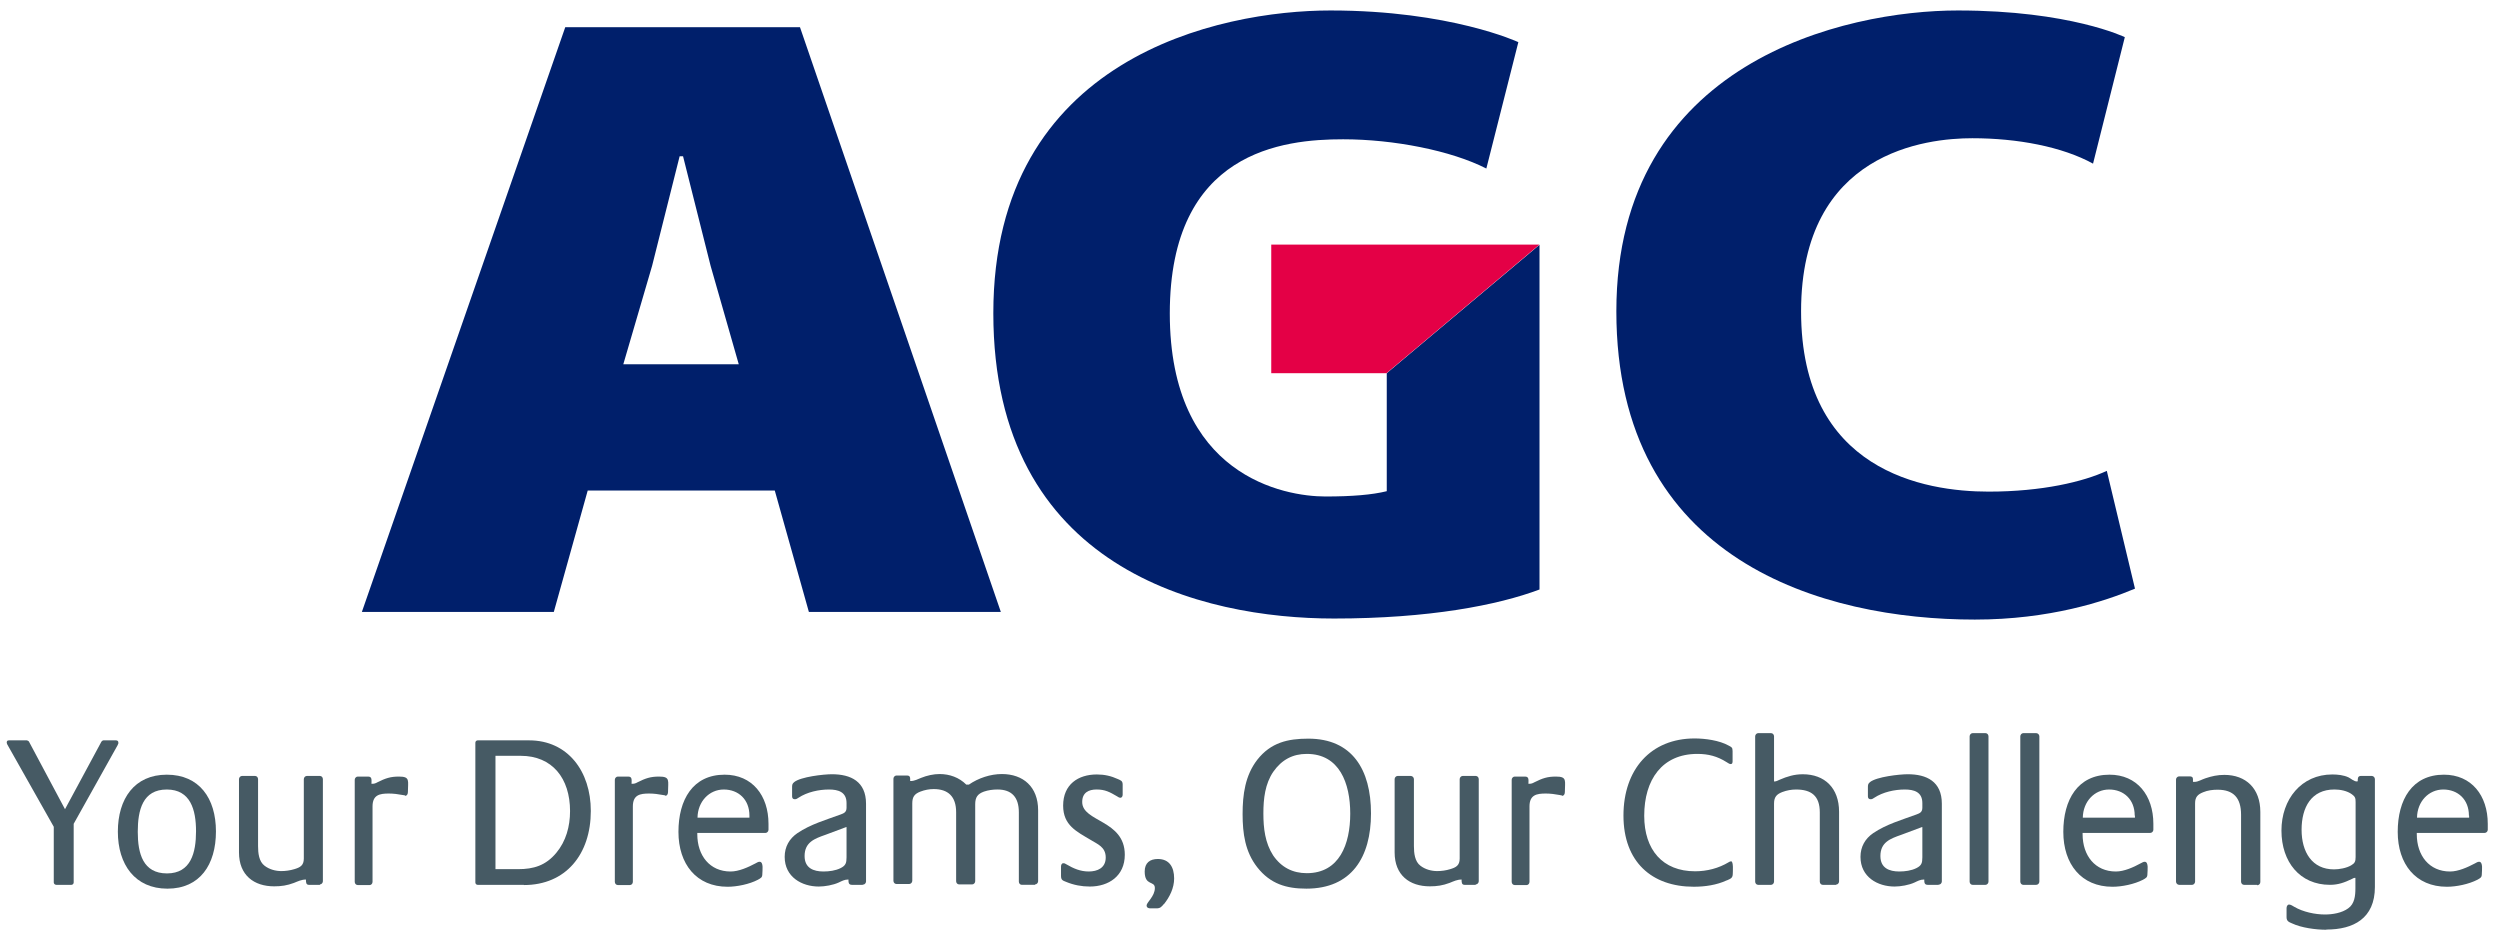 <svg width="148" height="56" viewBox="0 0 148 56" fill="none" xmlns="http://www.w3.org/2000/svg">
<g clip-path="url(#clip0_6161_4865)">
<path d="M47.886 36.228H59.25L47.359 1.611H33.463L21.422 36.228H32.785L34.792 29.041H45.867L47.886 36.228ZM36.899 21.566L38.605 15.734L40.235 9.249H40.436L42.067 15.734L43.735 21.566H36.899Z" fill="#001F6B"/>
<path d="M125.789 2.2C125.789 2.2 122.553 0.62 115.906 0.62C109.258 0.62 95.688 3.618 95.688 18.43C95.688 33.243 107.954 36.679 116.909 36.679C121.337 36.679 124.598 35.601 126.391 34.848L124.723 27.875C123.343 28.514 120.91 29.104 117.724 29.104C113.949 29.104 106.624 27.9 106.624 18.43C106.624 8.961 114.087 8.183 116.759 8.183C119.43 8.183 122.089 8.685 123.908 9.688L125.789 2.2Z" fill="#001F6B"/>
<path d="M89.872 2.489C89.872 2.489 85.859 0.62 78.76 0.62C72.225 0.62 58.805 3.379 58.805 18.543C58.805 33.707 71.184 36.617 78.973 36.617C84.604 36.617 88.668 35.827 91.139 34.898V14.492L82.096 22.093V29.079C81.23 29.292 80.064 29.392 78.459 29.392C76.038 29.392 69.252 28.188 69.252 18.556C69.252 8.923 75.988 8.246 79.512 8.246C82.497 8.246 85.909 8.911 87.991 9.977L89.885 2.501L89.872 2.489Z" fill="#001F6B"/>
<path d="M75.258 22.093H82.081L91.136 14.479H75.258V22.093Z" fill="#E40046"/>
<path d="M6.983 44.08L4.362 48.77V52.245C4.362 52.32 4.299 52.383 4.224 52.383H3.333C3.258 52.383 3.183 52.32 3.183 52.245V48.946L0.436 44.08C0.436 44.08 0.398 44.004 0.398 43.967C0.398 43.866 0.436 43.829 0.536 43.829H1.59C1.59 43.829 1.69 43.854 1.715 43.904L3.848 47.905L6.005 43.904C6.005 43.904 6.068 43.829 6.118 43.829H6.858C6.946 43.829 7.008 43.866 7.008 43.967C7.008 44.029 7.008 44.029 6.971 44.08" fill="#465A64"/>
<path d="M9.911 52.609C7.992 52.609 6.977 51.179 6.977 49.235C6.977 47.291 7.955 45.861 9.874 45.861C11.793 45.861 12.784 47.253 12.784 49.222C12.784 51.191 11.831 52.609 9.911 52.609ZM9.874 46.739C8.444 46.739 8.156 47.955 8.156 49.247C8.156 50.539 8.469 51.706 9.886 51.706C11.304 51.706 11.605 50.476 11.605 49.21C11.605 47.943 11.279 46.739 9.874 46.739Z" fill="#465A64"/>
<path d="M18.94 52.383H18.287C18.112 52.383 18.112 52.22 18.112 52.069C17.848 52.069 17.648 52.17 17.397 52.27C16.996 52.42 16.657 52.471 16.23 52.471C15.039 52.471 14.148 51.818 14.148 50.464V46.124C14.148 46.024 14.236 45.936 14.324 45.936H15.102C15.202 45.936 15.277 46.024 15.277 46.124V50.088C15.277 50.502 15.327 51.003 15.666 51.254C15.942 51.467 16.306 51.568 16.657 51.568C16.908 51.568 17.171 51.53 17.422 51.455C17.761 51.354 17.986 51.242 17.986 50.828V46.124C17.986 46.024 18.074 45.936 18.162 45.936H18.94C19.04 45.936 19.115 46.024 19.115 46.124V52.17C19.115 52.27 19.027 52.358 18.94 52.358" fill="#465A64"/>
<path d="M23.985 47.089C23.985 47.089 23.885 47.077 23.835 47.064C23.571 47.014 23.295 46.977 23.019 46.977C22.48 46.977 22.054 47.052 22.054 47.742V52.207C22.054 52.307 21.978 52.395 21.89 52.395H21.176C21.075 52.395 21 52.307 21 52.207V46.161C21 46.061 21.088 45.973 21.176 45.973H21.79C22.041 45.973 21.991 46.186 21.991 46.4H22.029C22.166 46.4 22.229 46.374 22.342 46.312C22.819 46.074 23.107 45.973 23.621 45.973C24.299 45.973 24.148 46.224 24.148 46.889C24.148 47.002 24.098 47.114 23.973 47.114" fill="#465A64"/>
<path d="M31.013 52.383H28.279C28.203 52.383 28.141 52.32 28.141 52.245V43.967C28.141 43.891 28.203 43.829 28.279 43.829H31.326C33.609 43.829 34.976 45.66 34.976 48.005C34.976 50.576 33.496 52.395 31.013 52.395M30.825 44.744H29.332V51.454H30.674C31.59 51.454 32.305 51.241 32.932 50.489C33.509 49.799 33.747 48.921 33.747 48.018C33.747 46.074 32.694 44.744 30.825 44.744Z" fill="#465A64"/>
<path d="M39.396 47.089C39.396 47.089 39.296 47.077 39.246 47.064C38.982 47.014 38.706 46.977 38.43 46.977C37.891 46.977 37.465 47.052 37.465 47.742V52.207C37.465 52.307 37.389 52.395 37.289 52.395H36.574C36.474 52.395 36.398 52.307 36.398 52.207V46.161C36.398 46.061 36.486 45.973 36.574 45.973H37.189C37.44 45.973 37.389 46.186 37.389 46.4H37.427C37.565 46.4 37.628 46.374 37.74 46.312C38.217 46.074 38.506 45.973 39.02 45.973C39.697 45.973 39.547 46.224 39.547 46.889C39.547 47.002 39.496 47.114 39.371 47.114" fill="#465A64"/>
<path d="M45.306 49.31H41.28V49.385C41.28 50.652 42.02 51.593 43.249 51.593C43.739 51.593 44.291 51.342 44.717 51.116C44.805 51.078 44.867 51.016 44.968 51.016C45.219 51.016 45.131 51.555 45.131 51.718C45.131 51.956 45.056 51.969 44.867 52.082C44.366 52.345 43.626 52.496 43.074 52.496C41.23 52.496 40.164 51.154 40.164 49.247C40.164 47.341 41.017 45.861 42.898 45.861C44.529 45.861 45.495 47.09 45.495 48.771V49.122C45.495 49.222 45.407 49.31 45.319 49.31M44.366 48.282C44.366 47.328 43.714 46.739 42.848 46.739C41.983 46.739 41.305 47.454 41.293 48.407H44.366V48.282Z" fill="#465A64"/>
<path d="M51.056 52.383H50.442C50.241 52.383 50.228 52.257 50.228 52.069H50.203C49.99 52.069 49.84 52.157 49.651 52.245C49.325 52.395 48.836 52.483 48.472 52.483C47.469 52.483 46.453 51.919 46.453 50.727C46.453 50.125 46.729 49.648 47.206 49.322C47.983 48.795 48.911 48.532 49.764 48.218C49.965 48.143 50.115 48.081 50.115 47.817V47.541C50.115 46.877 49.614 46.739 49.075 46.739C48.472 46.739 47.783 46.889 47.268 47.228C47.193 47.278 47.143 47.315 47.055 47.315C46.942 47.315 46.892 47.253 46.892 47.14V46.626C46.892 46.475 46.892 46.4 47.017 46.3C47.406 45.986 48.761 45.835 49.25 45.835C50.366 45.835 51.269 46.262 51.269 47.579V52.182C51.269 52.282 51.182 52.37 51.094 52.37M50.103 48.959L48.861 49.423C48.222 49.648 47.632 49.861 47.632 50.677C47.632 51.392 48.159 51.592 48.748 51.592C49.087 51.592 49.463 51.542 49.764 51.392C50.065 51.241 50.115 51.091 50.115 50.752V48.971L50.103 48.959Z" fill="#465A64"/>
<path d="M61.269 52.382H60.491C60.391 52.382 60.316 52.295 60.316 52.194V48.093C60.316 47.19 59.889 46.738 59.049 46.738C58.785 46.738 58.497 46.776 58.246 46.864C57.87 47.002 57.732 47.202 57.732 47.616V52.169C57.732 52.27 57.644 52.357 57.556 52.357H56.779C56.678 52.357 56.603 52.27 56.603 52.169V48.08C56.603 47.152 56.127 46.713 55.274 46.713C55.01 46.713 54.747 46.763 54.483 46.864C54.132 47.002 54.007 47.177 54.007 47.566V52.144C54.007 52.245 53.919 52.332 53.831 52.332H53.066C52.966 52.332 52.891 52.245 52.891 52.144V46.099C52.891 45.998 52.978 45.911 53.066 45.911H53.693C53.907 45.911 53.882 46.061 53.882 46.237H53.919C54.132 46.237 54.346 46.124 54.534 46.048C54.872 45.911 55.261 45.823 55.625 45.823C56.214 45.823 56.779 46.023 57.205 46.45H57.356C57.92 46.061 58.635 45.823 59.312 45.823C60.567 45.823 61.457 46.575 61.457 47.968V52.169C61.457 52.27 61.369 52.357 61.282 52.357" fill="#465A64"/>
<path d="M64.518 52.483C64.029 52.483 63.565 52.395 63.114 52.207C62.925 52.131 62.812 52.106 62.812 51.855V51.304C62.812 51.203 62.85 51.103 62.95 51.103C63.026 51.103 63.063 51.128 63.126 51.166C63.553 51.416 63.954 51.592 64.456 51.592C64.957 51.592 65.459 51.391 65.459 50.764C65.459 50.137 64.97 49.974 64.568 49.723C63.728 49.222 62.938 48.858 62.938 47.691C62.938 46.437 63.828 45.848 64.932 45.848C65.384 45.848 65.772 45.935 66.186 46.124C66.349 46.199 66.462 46.224 66.462 46.45V47.039C66.462 47.127 66.425 47.227 66.324 47.227C66.249 47.227 66.186 47.177 66.124 47.139C65.697 46.889 65.421 46.738 64.92 46.738C64.443 46.738 64.067 46.926 64.067 47.478C64.067 48.67 66.588 48.532 66.588 50.601C66.588 51.868 65.622 52.483 64.518 52.483Z" fill="#465A64"/>
<path d="M68.907 53.511C68.757 53.687 68.694 53.775 68.456 53.775H68.104C67.991 53.775 67.879 53.737 67.879 53.599C67.879 53.424 68.368 53.06 68.368 52.571C68.368 52.119 67.766 52.471 67.766 51.593C67.766 51.078 68.079 50.852 68.543 50.852C69.221 50.852 69.509 51.329 69.509 52.006C69.509 52.571 69.246 53.098 68.907 53.524" fill="#465A64"/>
<path d="M77.338 52.608C76.159 52.608 75.206 52.332 74.428 51.341C73.713 50.426 73.562 49.347 73.562 48.193C73.562 47.039 73.713 45.91 74.428 44.982C75.231 43.954 76.247 43.728 77.451 43.728C80.047 43.728 81.163 45.559 81.163 48.156C81.163 50.752 80.009 52.608 77.338 52.608ZM77.363 44.631C76.535 44.631 75.883 44.97 75.381 45.685C74.892 46.4 74.792 47.278 74.792 48.156C74.792 49.033 74.892 49.899 75.369 50.639C75.858 51.354 76.535 51.692 77.363 51.692C79.294 51.692 79.934 49.974 79.934 48.168C79.934 46.362 79.294 44.631 77.363 44.631Z" fill="#465A64"/>
<path d="M87.354 52.383H86.701C86.526 52.383 86.526 52.22 86.526 52.069C86.263 52.069 86.062 52.17 85.811 52.27C85.41 52.42 85.071 52.471 84.644 52.471C83.453 52.471 82.562 51.818 82.562 50.464V46.124C82.562 46.024 82.65 45.936 82.738 45.936H83.516C83.616 45.936 83.704 46.024 83.704 46.124V50.088C83.704 50.502 83.754 51.003 84.093 51.254C84.369 51.467 84.732 51.568 85.084 51.568C85.334 51.568 85.61 51.53 85.849 51.455C86.187 51.354 86.413 51.242 86.413 50.828V46.124C86.413 46.024 86.501 45.936 86.589 45.936H87.366C87.467 45.936 87.542 46.024 87.542 46.124V52.17C87.542 52.27 87.454 52.358 87.366 52.358" fill="#465A64"/>
<path d="M92.465 47.089C92.465 47.089 92.364 47.077 92.327 47.064C92.063 47.014 91.787 46.977 91.511 46.977C90.972 46.977 90.546 47.052 90.546 47.742V52.207C90.546 52.307 90.471 52.395 90.383 52.395H89.668C89.567 52.395 89.492 52.307 89.492 52.207V46.161C89.492 46.061 89.58 45.973 89.668 45.973H90.282C90.533 45.973 90.483 46.186 90.483 46.4H90.521C90.659 46.4 90.721 46.374 90.834 46.312C91.311 46.074 91.599 45.973 92.114 45.973C92.791 45.973 92.64 46.224 92.64 46.889C92.64 47.002 92.59 47.114 92.465 47.114" fill="#465A64"/>
<path d="M102.218 52.119C101.628 52.395 100.926 52.495 100.273 52.495C97.778 52.495 96.109 51.016 96.109 48.281C96.109 45.547 97.727 43.716 100.324 43.716C100.938 43.716 101.791 43.829 102.343 44.142C102.506 44.23 102.569 44.243 102.569 44.468V45.045C102.569 45.121 102.569 45.233 102.456 45.233C102.368 45.233 102.293 45.158 102.218 45.121C101.666 44.769 101.126 44.631 100.487 44.631C98.392 44.631 97.338 46.162 97.338 48.294C97.338 50.313 98.43 51.58 100.349 51.58C101.051 51.58 101.741 51.404 102.343 51.041C102.381 51.016 102.431 50.99 102.481 50.99C102.631 50.99 102.581 51.605 102.581 51.718C102.581 51.994 102.443 52.019 102.23 52.119" fill="#465A64"/>
<path d="M108.685 52.383H107.907C107.807 52.383 107.732 52.295 107.732 52.194V48.093C107.732 47.102 107.217 46.739 106.327 46.739C106.051 46.739 105.775 46.789 105.512 46.889C105.186 47.015 105.023 47.178 105.023 47.566V52.194C105.023 52.295 104.935 52.383 104.847 52.383H104.082C103.982 52.383 103.906 52.295 103.906 52.194V43.59C103.906 43.49 103.994 43.402 104.082 43.402H104.847C104.947 43.402 105.023 43.49 105.023 43.59V46.262H105.06C105.16 46.262 105.261 46.199 105.349 46.162C105.813 45.961 106.227 45.836 106.728 45.836C108.02 45.836 108.873 46.651 108.873 48.056V52.182C108.873 52.282 108.785 52.37 108.697 52.37" fill="#465A64"/>
<path d="M114.744 52.383H114.129C113.928 52.383 113.916 52.257 113.916 52.069H113.891C113.678 52.069 113.527 52.157 113.339 52.245C113.013 52.395 112.524 52.483 112.16 52.483C111.157 52.483 110.141 51.919 110.141 50.727C110.141 50.125 110.417 49.648 110.893 49.322C111.671 48.795 112.599 48.532 113.452 48.218C113.652 48.143 113.803 48.081 113.803 47.817V47.541C113.803 46.877 113.301 46.739 112.762 46.739C112.16 46.739 111.47 46.889 110.956 47.228C110.881 47.278 110.83 47.315 110.743 47.315C110.63 47.315 110.58 47.253 110.58 47.14V46.626C110.58 46.475 110.58 46.4 110.705 46.3C111.094 45.986 112.448 45.835 112.938 45.835C114.054 45.835 114.957 46.262 114.957 47.579V52.182C114.957 52.282 114.869 52.37 114.781 52.37M113.79 48.959L112.549 49.423C111.909 49.648 111.32 49.861 111.32 50.677C111.32 51.392 111.846 51.592 112.436 51.592C112.775 51.592 113.151 51.542 113.452 51.392C113.753 51.241 113.803 51.091 113.803 50.752V48.971L113.79 48.959Z" fill="#465A64"/>
<path d="M117.542 52.383H116.777C116.677 52.383 116.602 52.295 116.602 52.194V43.59C116.602 43.49 116.689 43.402 116.777 43.402H117.542C117.643 43.402 117.718 43.49 117.718 43.59V52.194C117.718 52.295 117.63 52.383 117.542 52.383Z" fill="#465A64"/>
<path d="M120.542 52.383H119.777C119.677 52.383 119.602 52.295 119.602 52.194V43.59C119.602 43.49 119.689 43.402 119.777 43.402H120.542C120.643 43.402 120.73 43.49 120.73 43.59V52.194C120.73 52.295 120.643 52.383 120.542 52.383Z" fill="#465A64"/>
<path d="M127.316 49.31H123.29V49.385C123.29 50.652 124.03 51.593 125.259 51.593C125.748 51.593 126.3 51.342 126.714 51.116C126.802 51.078 126.877 51.016 126.965 51.016C127.216 51.016 127.128 51.555 127.128 51.718C127.128 51.956 127.053 51.969 126.864 52.082C126.35 52.345 125.623 52.496 125.058 52.496C123.215 52.496 122.148 51.154 122.148 49.247C122.148 47.341 123.001 45.861 124.883 45.861C126.513 45.861 127.479 47.09 127.479 48.771V49.122C127.479 49.222 127.391 49.31 127.291 49.31M126.375 48.282C126.375 47.328 125.723 46.739 124.858 46.739C123.992 46.739 123.315 47.454 123.302 48.407H126.388V48.282H126.375Z" fill="#465A64"/>
<path d="M133.624 52.383H132.846C132.746 52.383 132.671 52.295 132.671 52.194V48.231C132.671 47.228 132.219 46.751 131.279 46.751C130.99 46.751 130.689 46.789 130.426 46.901C130.112 47.027 129.949 47.178 129.949 47.554V52.194C129.949 52.295 129.861 52.383 129.774 52.383H129.008C128.908 52.383 128.82 52.295 128.82 52.194V46.149C128.82 46.049 128.908 45.961 129.008 45.961H129.598C129.849 45.961 129.824 46.061 129.824 46.287H129.924C130.125 46.287 130.363 46.136 130.564 46.074C130.94 45.948 131.279 45.873 131.68 45.873C132.959 45.873 133.812 46.676 133.812 48.068V52.219C133.812 52.32 133.724 52.408 133.624 52.408" fill="#465A64"/>
<path d="M137.709 55.041C137.107 55.041 136.241 54.928 135.69 54.665C135.514 54.59 135.364 54.539 135.364 54.301V53.762C135.364 53.662 135.414 53.549 135.514 53.549C135.614 53.549 135.74 53.636 135.828 53.687C136.342 53.988 137.057 54.138 137.634 54.138C138.085 54.138 138.637 54.05 139.013 53.774C139.39 53.511 139.44 53.034 139.44 52.583V51.968C139.352 51.968 139.302 51.993 139.239 52.031C138.8 52.244 138.424 52.382 137.935 52.382C136.154 52.382 135.062 51.028 135.062 49.171C135.062 47.315 136.241 45.848 138.073 45.848C138.386 45.848 138.75 45.885 139.038 46.023C139.189 46.099 139.352 46.262 139.528 46.262C139.54 46.262 139.565 46.249 139.578 46.249C139.578 46.111 139.565 45.935 139.766 45.935H140.406C140.506 45.935 140.594 46.023 140.594 46.124V52.508C140.594 54.377 139.314 55.029 137.734 55.029M139.452 47.491C139.452 47.252 139.427 47.165 139.239 47.027C138.951 46.813 138.537 46.738 138.198 46.738C136.831 46.738 136.254 47.792 136.254 49.121C136.254 50.451 136.881 51.467 138.173 51.467C138.487 51.467 138.913 51.391 139.189 51.228C139.402 51.103 139.452 51.003 139.452 50.739V47.478V47.491Z" fill="#465A64"/>
<path d="M147.1 49.31H143.074V49.385C143.074 50.652 143.814 51.593 145.043 51.593C145.532 51.593 146.084 51.342 146.511 51.116C146.599 51.078 146.661 51.016 146.762 51.016C147.012 51.016 146.925 51.555 146.925 51.718C146.925 51.956 146.849 51.969 146.661 52.082C146.147 52.345 145.42 52.496 144.855 52.496C143.011 52.496 141.945 51.154 141.945 49.247C141.945 47.341 142.798 45.861 144.68 45.861C146.31 45.861 147.276 47.09 147.276 48.771V49.122C147.276 49.222 147.188 49.31 147.088 49.31M146.16 48.282C146.16 47.328 145.507 46.739 144.642 46.739C143.776 46.739 143.099 47.454 143.087 48.407H146.172V48.282H146.16Z" fill="#465A64"/>
</g>
<defs>
<clipPath id="clip0_6161_4865">
<rect width="148" height="55.186" fill="white" transform="translate(0 0.407)"/>
</clipPath>
</defs>
</svg>
